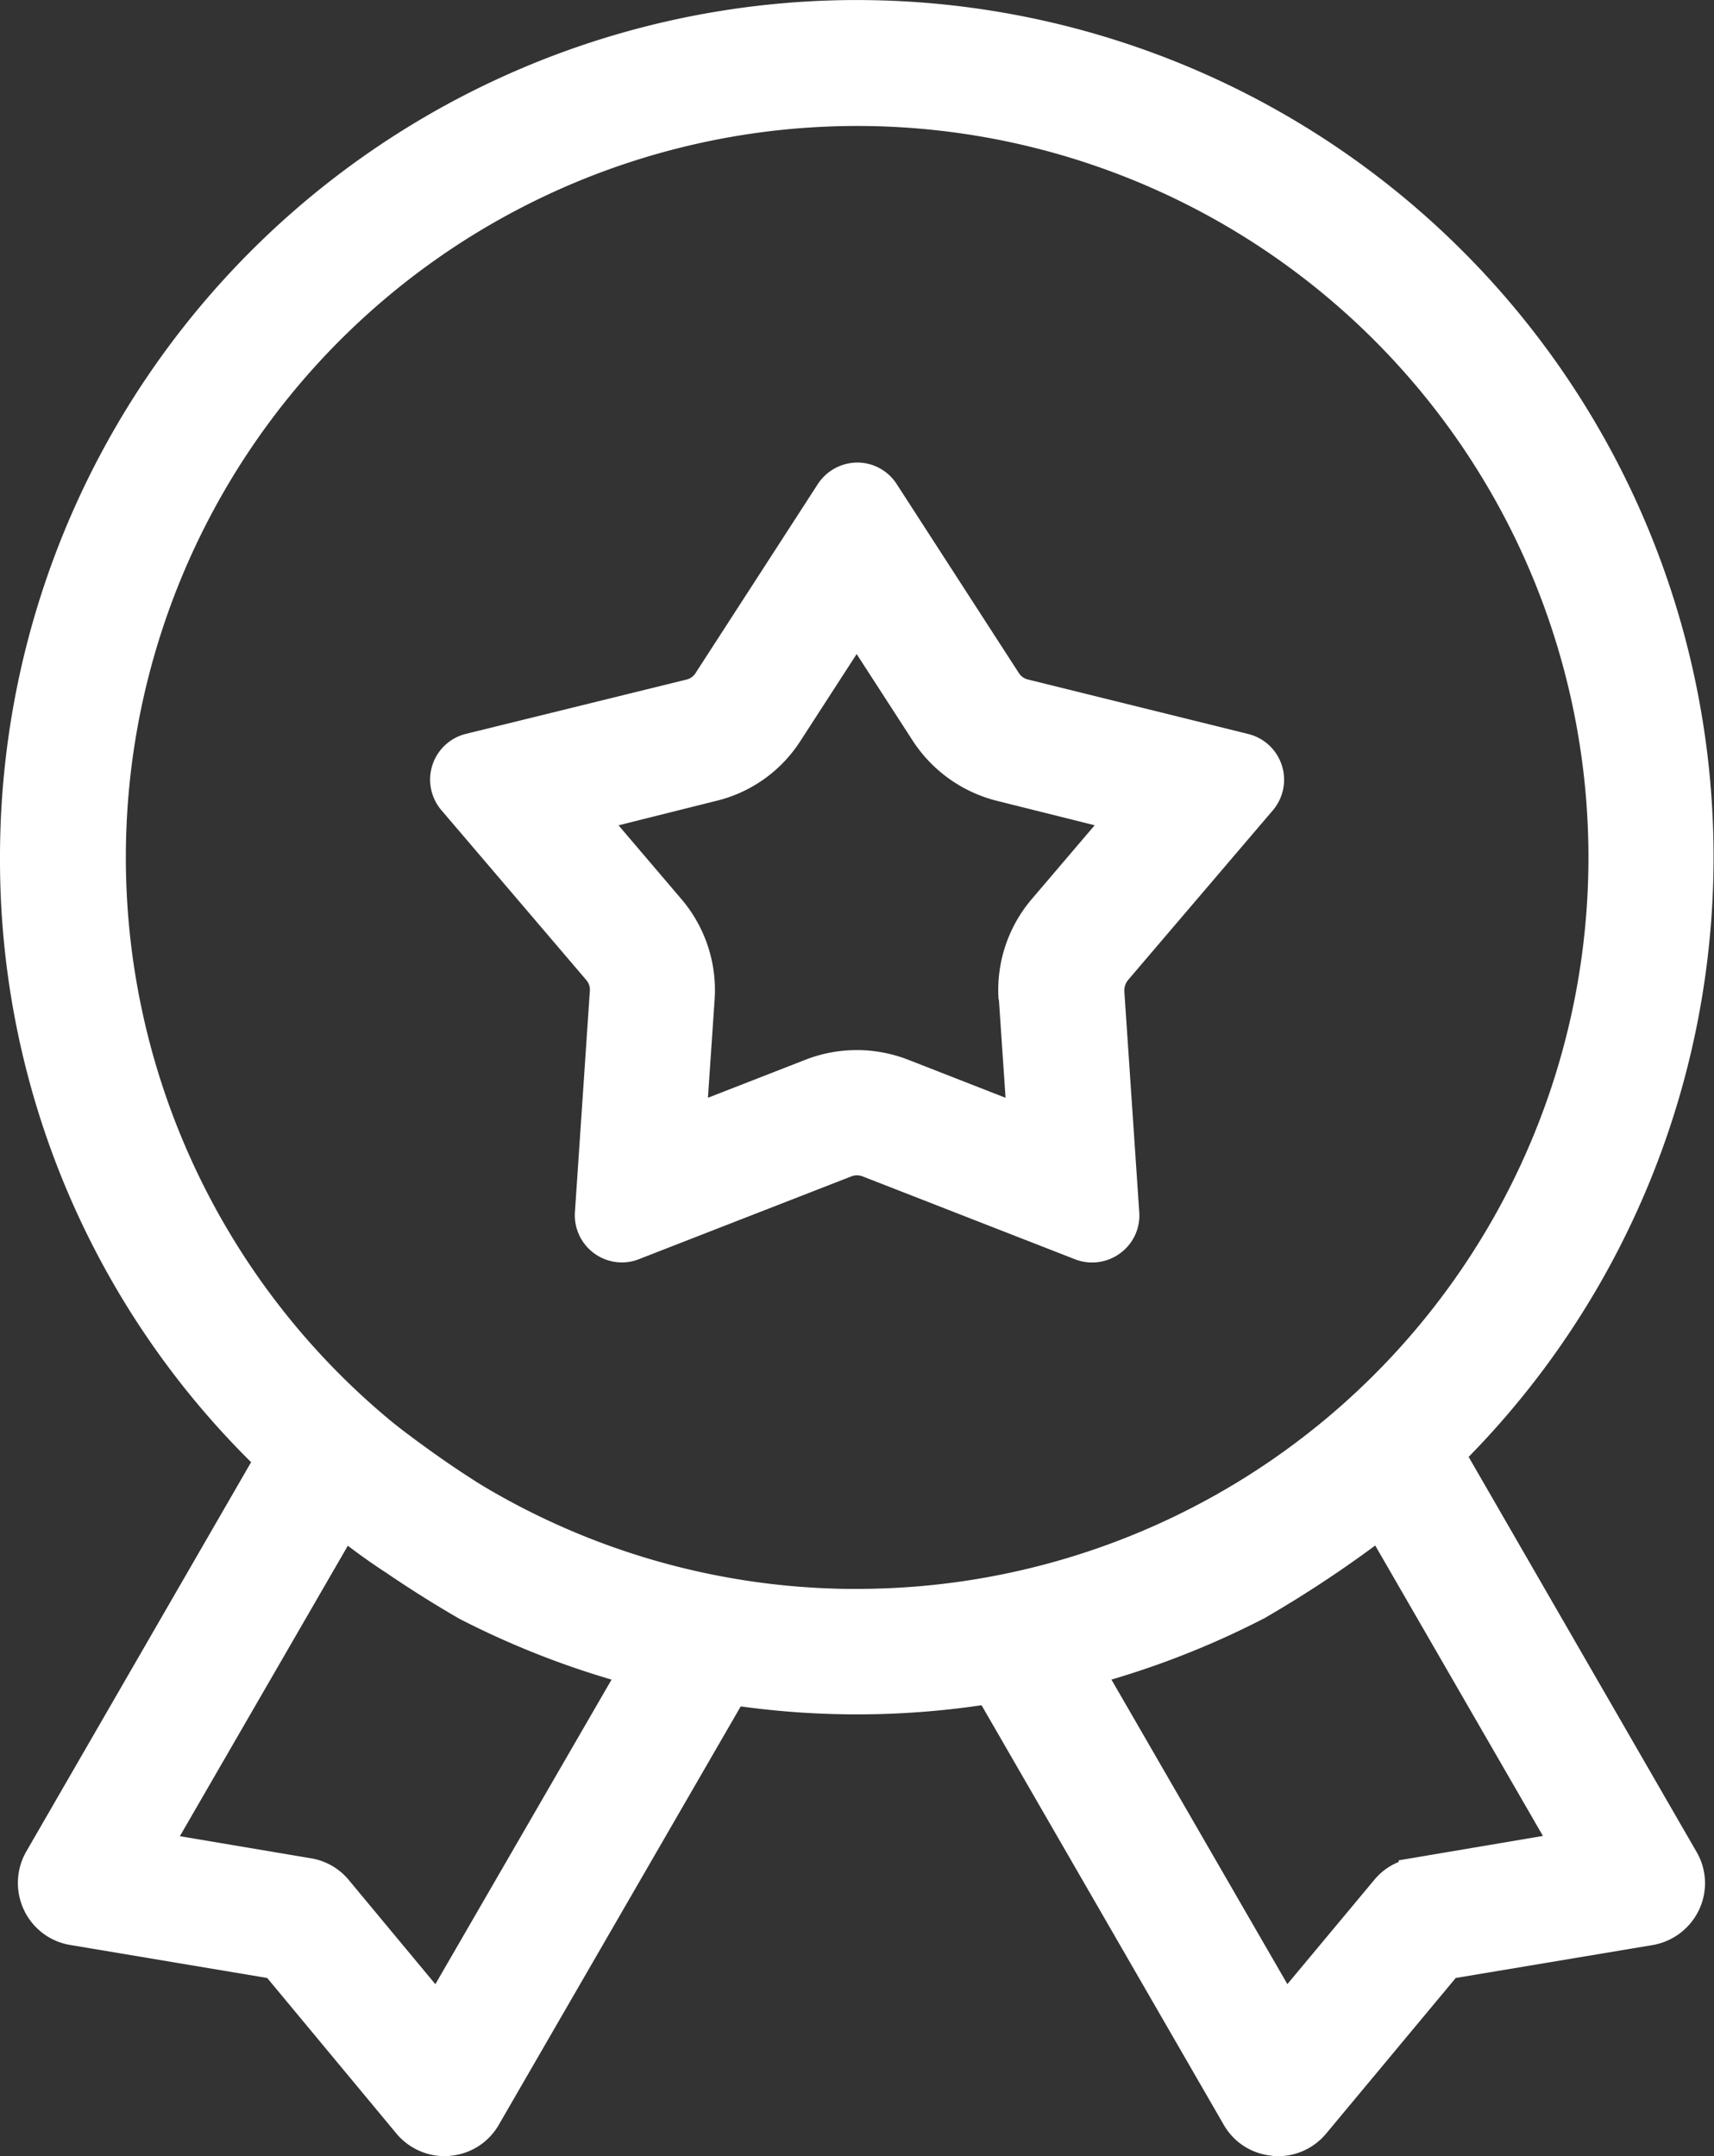 <svg id="Group_116" data-name="Group 116" xmlns="http://www.w3.org/2000/svg" xmlns:xlink="http://www.w3.org/1999/xlink" width="63.228" height="79.522" viewBox="0 0 63.228 79.522">
  <rect x="0" y="0" width="63.228" height="79.522" fill="#333333" stroke="none"/>
  <defs>
    <clipPath id="clip-path">
      <rect id="Rectangle_112" data-name="Rectangle 112" width="63.228" height="79.522" fill="#fff"/>
    </clipPath>
  </defs>
  <g id="Group_115" data-name="Group 115" transform="translate(0 0)" clip-path="url(#clip-path)">
    <path id="Path_81" data-name="Path 81" d="M54.177,53.732A31.606,31.606,0,1,0,0,31.614,31.24,31.24,0,0,0,9.263,53.927L.961,68.3a2.329,2.329,0,0,0-.082,2.131,2.3,2.3,0,0,0,1.7,1.3L9.857,72.95l4.771,5.744a2.325,2.325,0,0,0,1.769.828,1.278,1.278,0,0,0,.24-.017,2.289,2.289,0,0,0,1.763-1.14l8.924-15.431a31.477,31.477,0,0,0,8.885-.043l8.938,15.481A2.28,2.28,0,0,0,46.875,79.5a1.256,1.256,0,0,0,.271.024,2.316,2.316,0,0,0,1.773-.833L53.7,72.95l7.263-1.214a2.329,2.329,0,0,0,1.713-1.3,2.291,2.291,0,0,0-.094-2.14Zm-36.568.943c-.055-.033-.109-.073-.165-.107-.751-.479-1.508-1.008-2.3-1.6-.061-.049-.124-.09-.185-.139-.265-.2-.53-.411-.791-.634A26.977,26.977,0,1,1,31.615,58.6h-.407A26.875,26.875,0,0,1,17.9,54.852Zm-4.778,2.333c.454.344.928.682,1.447,1.018l.085.059c.872.588,1.71,1.113,2.588,1.62a32.009,32.009,0,0,0,5.609,2.241l-6.5,11.233-3.195-3.844a2.288,2.288,0,0,0-1.4-.8l-4.83-.814Zm33.878,2.635A43.433,43.433,0,0,0,50.731,57l6.186,10.711-5.32.9v.06a2.273,2.273,0,0,0-.9.659l-3.207,3.847L41,61.945a32.017,32.017,0,0,0,5.713-2.3" transform="translate(0 0)" fill="#fff"/>
    <path id="Path_82" data-name="Path 82" d="M26.144,41.259l-.551,8.16a1.741,1.741,0,0,0,1.731,1.854,1.71,1.71,0,0,0,.632-.121L35.788,48.1a.573.573,0,0,1,.418,0l7.842,3.059a1.738,1.738,0,0,0,1.663-.228,1.72,1.72,0,0,0,.7-1.508l-.55-8.143a.618.618,0,0,1,.136-.421l5.346-6.265a1.738,1.738,0,0,0-.906-2.809l-8.141-2.013a.559.559,0,0,1-.329-.24l-4.5-6.96a1.728,1.728,0,0,0-1.459-.8,1.751,1.751,0,0,0-1.458.8l-4.508,6.967a.53.53,0,0,1-.333.237L21.566,31.78a1.738,1.738,0,0,0-.9,2.812l5.343,6.262a.557.557,0,0,1,.136.405m15.088.315.246,3.627-3.609-1.41a5.223,5.223,0,0,0-3.757,0L30.5,45.2l.247-3.627a5.167,5.167,0,0,0-1.232-3.707l-2.313-2.715,3.6-.9a5.111,5.111,0,0,0,3.113-2.216l2.071-3.2,2.071,3.2a5.218,5.218,0,0,0,3.109,2.215l3.6.9-2.314,2.715a5.169,5.169,0,0,0-1.231,3.707" transform="translate(-4.385 -4.713)" fill="#fff"/>
  </g>
</svg>
